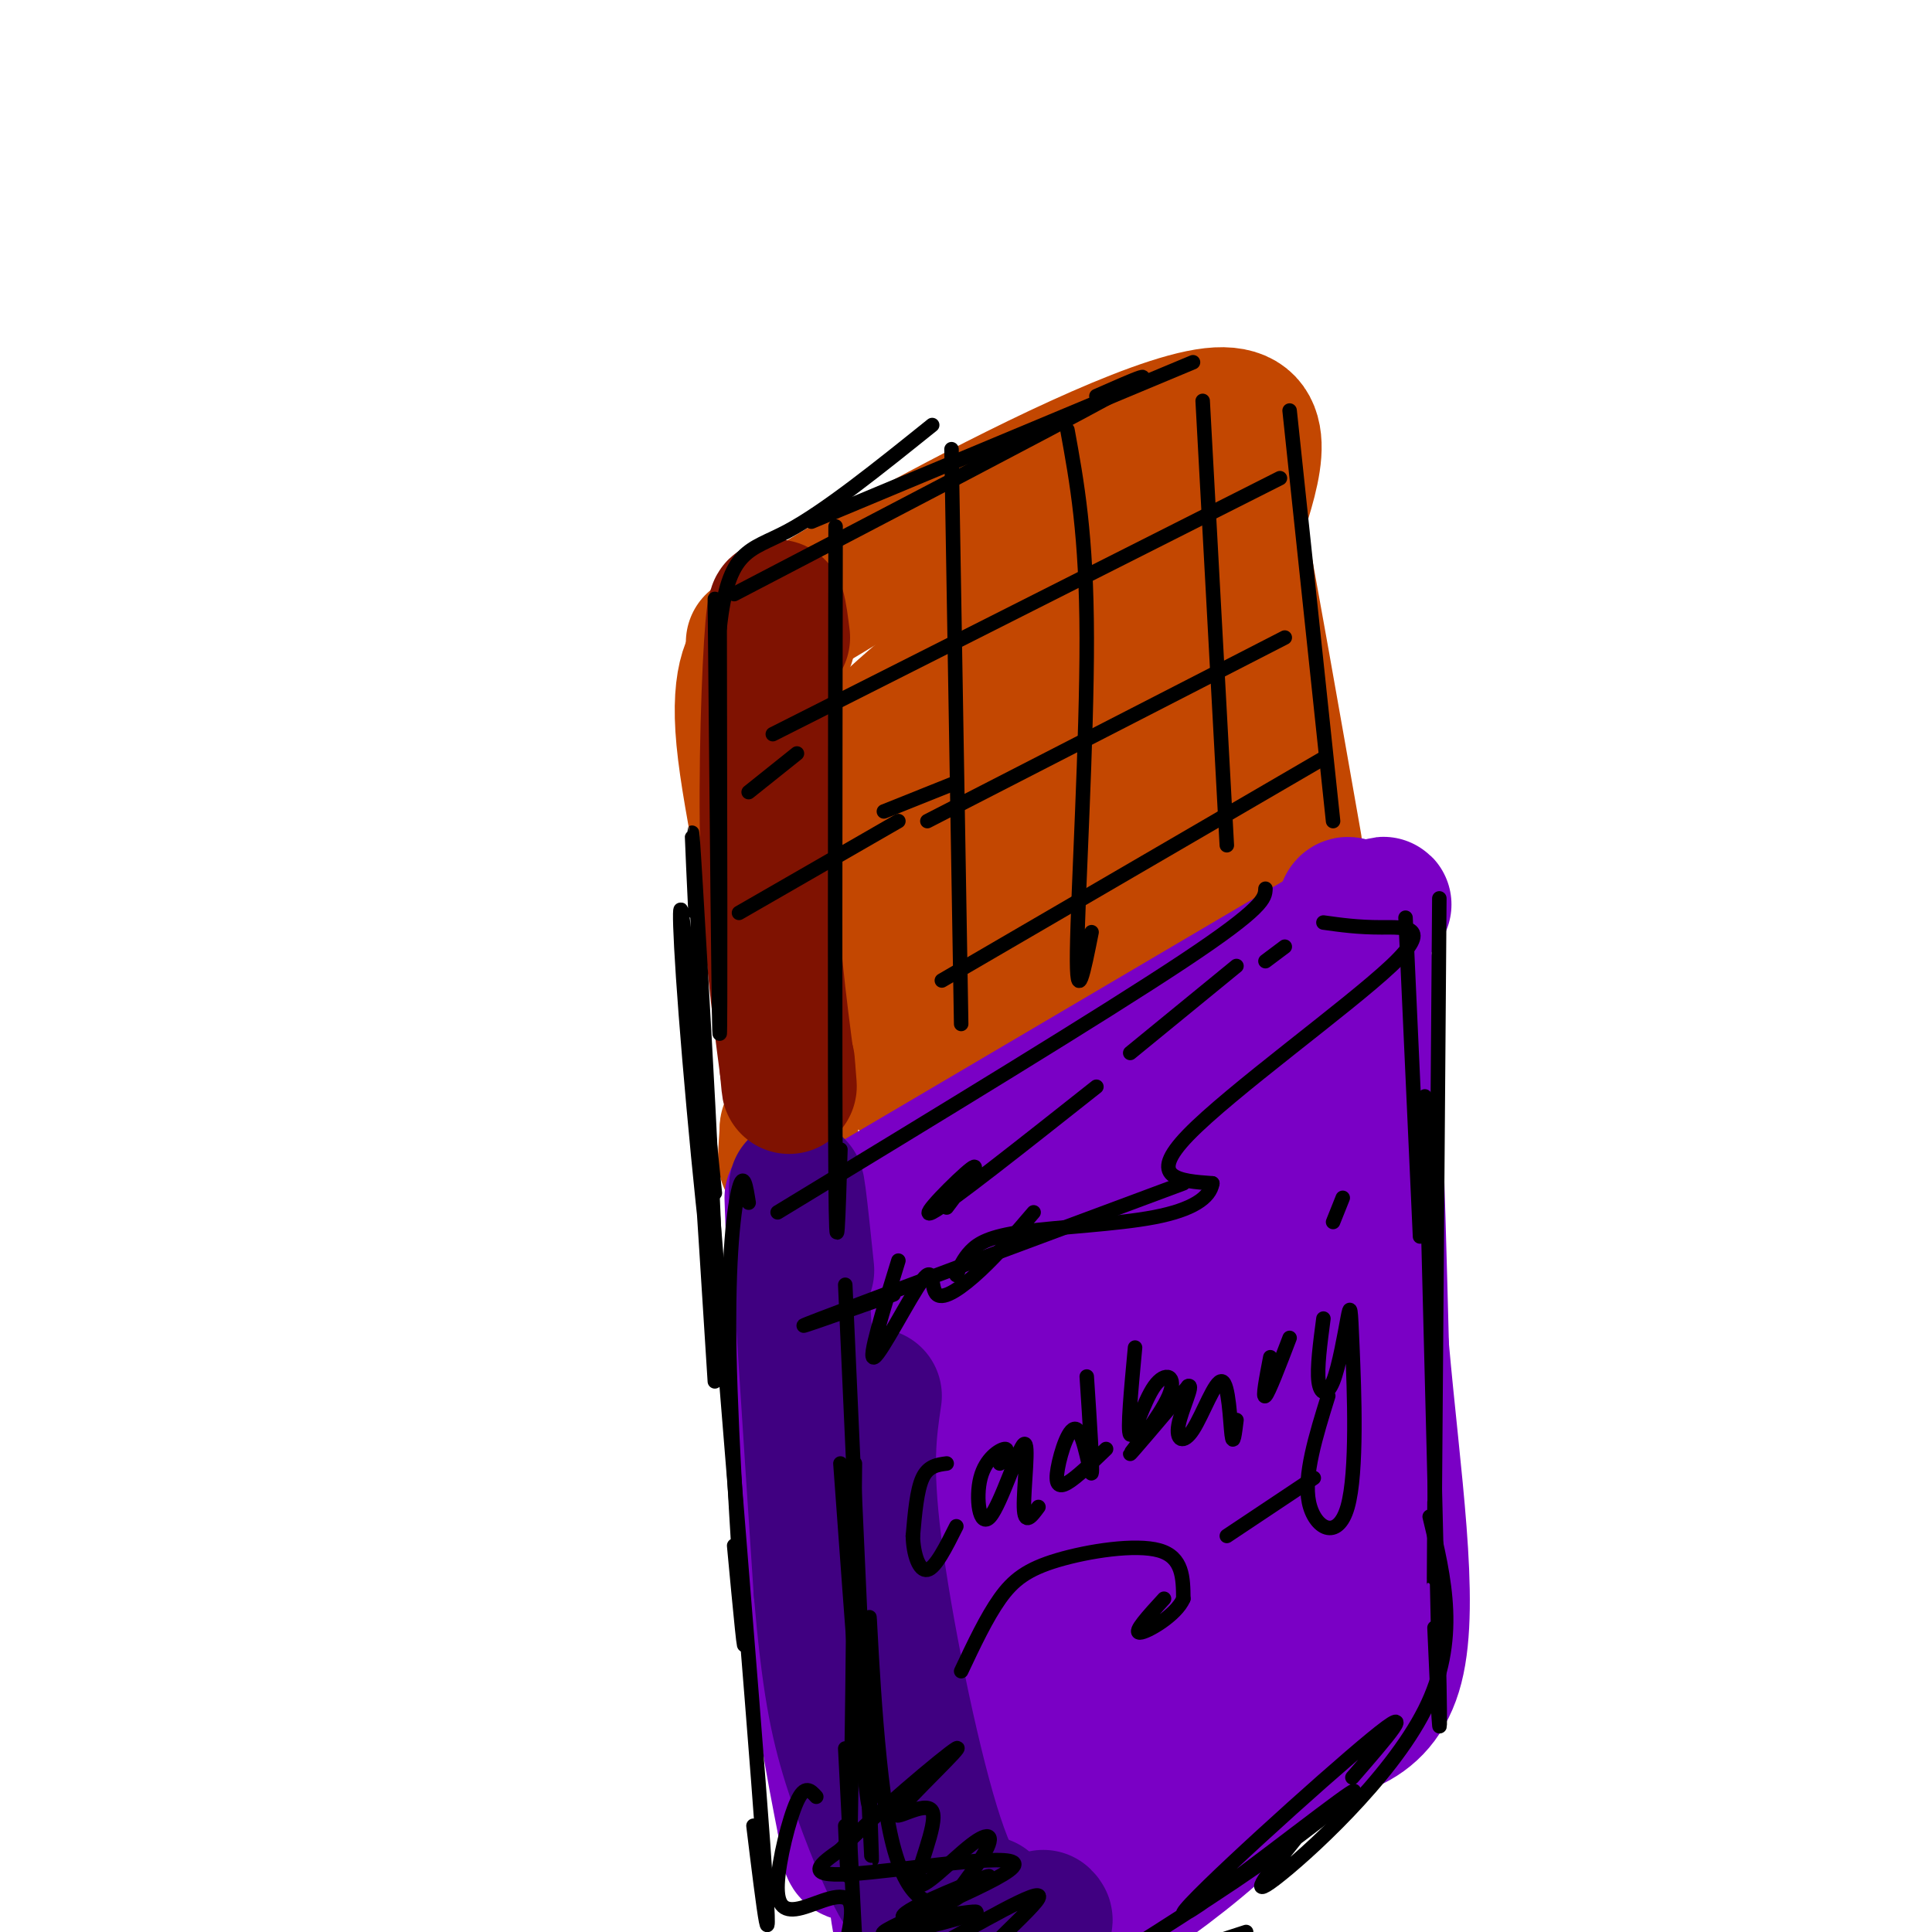 <svg viewBox='0 0 400 400' version='1.1' xmlns='http://www.w3.org/2000/svg' xmlns:xlink='http://www.w3.org/1999/xlink'><g fill='none' stroke='rgb(195,71,1)' stroke-width='28' stroke-linecap='round' stroke-linejoin='round'><path d='M156,133c8.222,-5.489 16.444,-10.978 35,-21c18.556,-10.022 47.444,-24.578 60,-26c12.556,-1.422 8.778,10.289 5,22'/><path d='M256,108c2.833,14.833 7.417,40.917 12,67'/><path d='M161,138c0.000,0.000 0.000,14.000 0,14'/><path d='M169,211c0.000,0.000 2.000,-9.000 2,-9'/><path d='M189,223c-4.644,-0.867 -9.289,-1.733 6,-6c15.289,-4.267 50.511,-11.933 62,-25c11.489,-13.067 -0.756,-31.533 -13,-50'/><path d='M244,142c-2.060,-13.668 -0.709,-22.836 -3,-26c-2.291,-3.164 -8.222,-0.322 -11,0c-2.778,0.322 -2.402,-1.875 -14,7c-11.598,8.875 -35.171,28.821 -34,29c1.171,0.179 27.085,-19.411 53,-39'/><path d='M235,113c13.667,-11.238 21.334,-19.834 5,-3c-16.334,16.834 -56.669,59.099 -62,67c-5.331,7.901 24.342,-18.563 43,-34c18.658,-15.437 26.300,-19.849 17,-9c-9.300,10.849 -35.542,36.959 -48,50c-12.458,13.041 -11.131,13.012 -10,13c1.131,-0.012 2.065,-0.006 3,0'/><path d='M183,197c7.173,-5.217 23.604,-18.260 40,-31c16.396,-12.740 32.756,-25.178 23,-13c-9.756,12.178 -45.626,48.971 -46,54c-0.374,5.029 34.750,-21.706 44,-27c9.250,-5.294 -7.375,10.853 -24,27'/><path d='M220,207c-4.333,4.167 -3.167,1.083 -2,-2'/><path d='M163,133c-1.388,-0.356 -2.775,-0.711 -5,1c-2.225,1.711 -5.287,5.490 -4,19c1.287,13.510 6.923,36.753 9,54c2.077,17.247 0.593,28.499 0,32c-0.593,3.501 -0.297,-0.750 0,-5'/><path d='M163,234c0.000,-0.833 0.000,-0.417 0,0'/></g>
<g fill='none' stroke='rgb(122,0,197)' stroke-width='28' stroke-linecap='round' stroke-linejoin='round'><path d='M170,255c0.000,0.000 107.000,-63.000 107,-63'/><path d='M277,192c17.167,-9.500 6.583,-1.750 3,-2c-3.583,-0.250 -0.167,-8.500 2,5c2.167,13.500 3.083,48.750 4,84'/><path d='M286,279c2.400,27.067 6.400,52.733 3,66c-3.400,13.267 -14.200,14.133 -25,15'/><path d='M264,360c-7.578,4.467 -14.022,8.133 -24,11c-9.978,2.867 -23.489,4.933 -37,7'/><path d='M164,248c1.083,30.167 2.167,60.333 4,82c1.833,21.667 4.417,34.833 7,48'/><path d='M175,378c1.067,8.453 0.234,5.585 8,4c7.766,-1.585 24.129,-1.888 35,-4c10.871,-2.112 16.249,-6.032 19,-9c2.751,-2.968 2.876,-4.984 3,-7'/><path d='M262,224c-38.699,33.823 -77.397,67.646 -68,60c9.397,-7.646 66.890,-56.761 78,-64c11.110,-7.239 -24.163,27.397 -43,47c-18.837,19.603 -21.239,24.172 -23,28c-1.761,3.828 -2.880,6.914 -4,10'/><path d='M202,305c20.221,-17.565 72.775,-66.477 67,-55c-5.775,11.477 -69.878,83.344 -79,97c-9.122,13.656 36.736,-30.900 62,-53c25.264,-22.100 29.932,-21.743 25,-14c-4.932,7.743 -19.466,22.871 -34,38'/><path d='M243,318c-18.526,21.062 -47.843,54.715 -38,49c9.843,-5.715 58.844,-50.800 65,-52c6.156,-1.200 -30.535,41.485 -32,48c-1.465,6.515 32.296,-23.138 41,-29c8.704,-5.862 -7.648,12.069 -24,30'/><path d='M255,364c-5.167,3.833 -6.083,-1.583 -7,-7'/><path d='M186,279c-1.750,-8.048 -3.500,-16.095 -9,-10c-5.500,6.095 -14.750,26.333 -2,18c12.750,-8.333 47.500,-45.238 61,-59c13.500,-13.762 5.750,-4.381 -2,5'/><path d='M234,233c1.653,9.803 6.787,31.809 9,41c2.213,9.191 1.506,5.565 2,5c0.494,-0.565 2.188,1.930 3,-2c0.812,-3.930 0.740,-14.284 -2,-12c-2.740,2.284 -8.150,17.205 -10,24c-1.850,6.795 -0.142,5.464 -3,0c-2.858,-5.464 -10.281,-15.063 -15,-20c-4.719,-4.937 -6.732,-5.214 -9,-4c-2.268,1.214 -4.791,3.918 -6,10c-1.209,6.082 -1.105,15.541 -1,25'/><path d='M202,300c-0.758,16.553 -2.152,45.437 -2,43c0.152,-2.437 1.848,-36.195 2,-37c0.152,-0.805 -1.242,31.341 -1,47c0.242,15.659 2.121,14.829 4,14'/><path d='M185,371c-0.067,8.889 -0.133,17.778 1,25c1.133,7.222 3.467,12.778 5,15c1.533,2.222 2.267,1.111 3,0'/><path d='M194,411c2.330,0.038 6.656,0.134 14,-3c7.344,-3.134 17.708,-9.498 27,-16c9.292,-6.502 17.512,-13.144 25,-21c7.488,-7.856 14.244,-16.928 21,-26'/><path d='M281,345c3.500,-4.333 1.750,-2.167 0,0'/></g>
<g fill='none' stroke='rgb(64,0,129)' stroke-width='28' stroke-linecap='round' stroke-linejoin='round'><path d='M167,263c-1.250,-12.000 -2.500,-24.000 -2,-13c0.500,11.000 2.750,45.000 5,79'/><path d='M170,329c1.644,19.057 3.255,27.201 6,36c2.745,8.799 6.624,18.254 9,23c2.376,4.746 3.250,4.785 6,5c2.750,0.215 7.375,0.608 12,1'/><path d='M203,394c2.000,0.167 1.000,0.083 0,0'/><path d='M181,289c-1.060,7.137 -2.119,14.274 0,31c2.119,16.726 7.417,43.042 12,58c4.583,14.958 8.452,18.560 12,20c3.548,1.440 6.774,0.720 10,0'/><path d='M215,398c1.833,-0.167 1.417,-0.583 1,-1'/></g>
<g fill='none' stroke='rgb(127,18,1)' stroke-width='28' stroke-linecap='round' stroke-linejoin='round'><path d='M162,132c-0.644,-5.089 -1.289,-10.178 -2,-2c-0.711,8.178 -1.489,29.622 -1,47c0.489,17.378 2.244,30.689 4,44'/><path d='M163,221c0.667,7.167 0.333,3.083 0,-1'/></g>
<g fill='none' stroke='rgb(0,0,0)' stroke-width='3' stroke-linecap='round' stroke-linejoin='round'><path d='M155,249c-0.518,-3.280 -1.036,-6.560 -2,-3c-0.964,3.560 -2.375,13.958 -2,34c0.375,20.042 2.536,49.726 3,58c0.464,8.274 -0.768,-4.863 -2,-18'/><path d='M148,247c-1.689,-16.689 -3.378,-33.378 -1,-3c2.378,30.378 8.822,107.822 11,138c2.178,30.178 0.089,13.089 -2,-4'/><path d='M148,124c0.417,44.500 0.833,89.000 1,90c0.167,1.000 0.083,-41.500 0,-84'/><path d='M149,130c1.778,-16.533 6.222,-15.867 14,-20c7.778,-4.133 18.889,-13.067 30,-22'/><path d='M152,123c32.750,-17.083 65.500,-34.167 78,-41c12.500,-6.833 4.750,-3.417 -3,0'/><path d='M168,108c0.000,0.000 79.000,-33.000 79,-33'/><path d='M160,152c0.000,0.000 105.000,-53.000 105,-53'/><path d='M173,109c-0.083,56.750 -0.167,113.500 0,135c0.167,21.500 0.583,7.750 1,-6'/><path d='M197,93c0.000,0.000 2.000,119.000 2,119'/><path d='M221,89c1.978,10.844 3.956,21.689 4,43c0.044,21.311 -1.844,53.089 -2,65c-0.156,11.911 1.422,3.956 3,-4'/><path d='M249,83c0.000,0.000 5.000,92.000 5,92'/><path d='M267,85c0.000,0.000 9.000,85.000 9,85'/><path d='M161,251c33.583,-20.417 67.167,-40.833 84,-52c16.833,-11.167 16.917,-13.083 17,-15'/><path d='M274,191c3.565,0.500 7.131,1.000 12,1c4.869,0.000 11.042,-0.500 2,8c-9.042,8.500 -33.298,26.000 -42,35c-8.702,9.000 -1.851,9.500 5,10'/><path d='M251,245c-0.474,2.998 -4.158,5.494 -12,7c-7.842,1.506 -19.842,2.021 -27,3c-7.158,0.979 -9.474,2.423 -11,4c-1.526,1.577 -2.263,3.289 -3,5'/><path d='M185,268c-12.500,4.417 -25.000,8.833 -15,5c10.000,-3.833 42.500,-15.917 75,-28'/><path d='M291,190c0.000,0.000 3.000,66.000 3,66'/><path d='M298,186c-0.417,55.083 -0.833,110.167 -1,131c-0.167,20.833 -0.083,7.417 0,-6'/><path d='M295,227c1.333,51.833 2.667,103.667 3,122c0.333,18.333 -0.333,3.167 -1,-12'/><path d='M296,314c3.111,12.822 6.222,25.644 -1,40c-7.222,14.356 -24.778,30.244 -31,35c-6.222,4.756 -1.111,-1.622 4,-8'/><path d='M280,368c7.104,-8.190 14.207,-16.380 4,-8c-10.207,8.380 -37.726,33.329 -39,36c-1.274,2.671 23.695,-16.935 32,-23c8.305,-6.065 -0.056,1.410 -12,10c-11.944,8.590 -27.472,18.295 -43,28'/><path d='M175,266c2.083,46.250 4.167,92.500 5,110c0.833,17.500 0.417,6.250 0,-5'/><path d='M177,303c-0.333,33.250 -0.667,66.500 -1,79c-0.333,12.500 -0.667,4.250 -1,-4'/><path d='M175,362c0.000,0.000 2.000,39.000 2,39'/><path d='M183,168c0.000,0.000 15.000,-6.000 15,-6'/><path d='M192,170c0.000,0.000 74.000,-38.000 74,-38'/><path d='M195,203c0.000,0.000 79.000,-46.000 79,-46'/><path d='M186,261c-3.209,10.376 -6.418,20.753 -5,20c1.418,-0.753 7.463,-12.635 10,-16c2.537,-3.365 1.568,1.786 3,3c1.432,1.214 5.266,-1.510 9,-5c3.734,-3.490 7.367,-7.745 11,-12'/><path d='M196,303c-1.917,0.250 -3.833,0.500 -5,3c-1.167,2.500 -1.583,7.250 -2,12'/><path d='M189,318c0.089,3.822 1.311,7.378 3,7c1.689,-0.378 3.844,-4.689 6,-9'/><path d='M207,303c0.991,-1.555 1.983,-3.110 1,-3c-0.983,0.110 -3.940,1.886 -5,6c-1.060,4.114 -0.222,10.567 2,8c2.222,-2.567 5.829,-14.153 7,-15c1.171,-0.847 -0.094,9.044 0,13c0.094,3.956 1.547,1.978 3,0'/><path d='M225,285c0.638,9.679 1.276,19.359 1,20c-0.276,0.641 -1.466,-7.756 -3,-9c-1.534,-1.244 -3.413,4.665 -4,8c-0.587,3.335 0.118,4.096 2,3c1.882,-1.096 4.941,-4.048 8,-7'/><path d='M235,279c-0.815,8.683 -1.630,17.365 -1,18c0.630,0.635 2.705,-6.778 5,-10c2.295,-3.222 4.810,-2.252 3,2c-1.810,4.252 -7.946,11.786 -8,12c-0.054,0.214 5.973,-6.893 12,-14'/><path d='M246,287c1.311,-0.626 -1.411,4.807 -2,8c-0.589,3.193 0.956,4.144 3,1c2.044,-3.144 4.589,-10.385 6,-10c1.411,0.385 1.689,8.396 2,11c0.311,2.604 0.656,-0.198 1,-3'/><path d='M263,281c-0.833,4.333 -1.667,8.667 -1,8c0.667,-0.667 2.833,-6.333 5,-12'/><path d='M274,273c-0.677,5.121 -1.353,10.242 -1,13c0.353,2.758 1.736,3.153 3,0c1.264,-3.153 2.408,-9.853 3,-13c0.592,-3.147 0.633,-2.740 1,6c0.367,8.740 1.060,25.815 -1,33c-2.060,7.185 -6.874,4.482 -8,-1c-1.126,-5.482 1.437,-13.741 4,-22'/><path d='M155,164c0.000,0.000 10.000,-8.000 10,-8'/><path d='M153,189c0.000,0.000 33.000,-19.000 33,-19'/><path d='M144,189c-0.625,-13.242 -1.250,-26.485 0,-6c1.250,20.485 4.376,74.697 4,82c-0.376,7.303 -4.255,-32.303 -6,-55c-1.745,-22.697 -1.356,-28.485 0,-13c1.356,15.485 3.678,52.242 6,89'/><path d='M174,303c2.577,35.595 5.155,71.190 6,71c0.845,-0.190 -0.041,-36.164 0,-39c0.041,-2.836 1.011,27.467 4,43c2.989,15.533 7.997,16.295 11,16c3.003,-0.295 4.002,-1.648 5,-3'/><path d='M200,391c2.793,-1.454 7.274,-3.587 3,-2c-4.274,1.587 -17.303,6.896 -16,8c1.303,1.104 16.938,-1.997 15,-1c-1.938,0.997 -21.447,6.092 -19,4c2.447,-2.092 26.851,-11.371 27,-14c0.149,-2.629 -23.957,1.392 -34,2c-10.043,0.608 -6.021,-2.196 -2,-5'/><path d='M174,383c5.993,-6.393 21.974,-19.875 24,-21c2.026,-1.125 -9.905,10.109 -12,13c-2.095,2.891 5.646,-2.559 7,0c1.354,2.559 -3.679,13.128 -3,15c0.679,1.872 7.068,-4.952 11,-8c3.932,-3.048 5.405,-2.321 2,3c-3.405,5.321 -11.687,15.234 -14,19c-2.313,3.766 1.344,1.383 5,-1'/><path d='M194,403c7.136,-3.844 22.476,-12.956 21,-10c-1.476,2.956 -19.767,17.978 -16,20c3.767,2.022 29.591,-8.956 33,-10c3.409,-1.044 -15.597,7.844 -15,9c0.597,1.156 20.799,-5.422 41,-12'/><path d='M169,372c-1.174,-1.310 -2.348,-2.620 -4,1c-1.652,3.620 -3.782,12.169 -4,17c-0.218,4.831 1.478,5.944 5,5c3.522,-0.944 8.871,-3.947 10,-1c1.129,2.947 -1.963,11.842 -2,15c-0.037,3.158 2.982,0.579 6,-2'/><path d='M196,250c3.756,-4.956 7.511,-9.911 5,-8c-2.511,1.911 -11.289,10.689 -8,9c3.289,-1.689 18.644,-13.844 34,-26'/><path d='M234,218c0.000,0.000 22.000,-18.000 22,-18'/><path d='M262,199c0.000,0.000 4.000,-3.000 4,-3'/><path d='M278,248c0.000,0.000 -2.000,5.000 -2,5'/><path d='M199,346c2.619,-5.554 5.238,-11.107 8,-15c2.762,-3.893 5.667,-6.125 12,-8c6.333,-1.875 16.095,-3.393 21,-2c4.905,1.393 4.952,5.696 5,10'/><path d='M245,331c-1.444,3.422 -7.556,6.978 -9,7c-1.444,0.022 1.778,-3.489 5,-7'/><path d='M254,318c0.000,0.000 18.000,-12.000 18,-12'/></g>
</svg>